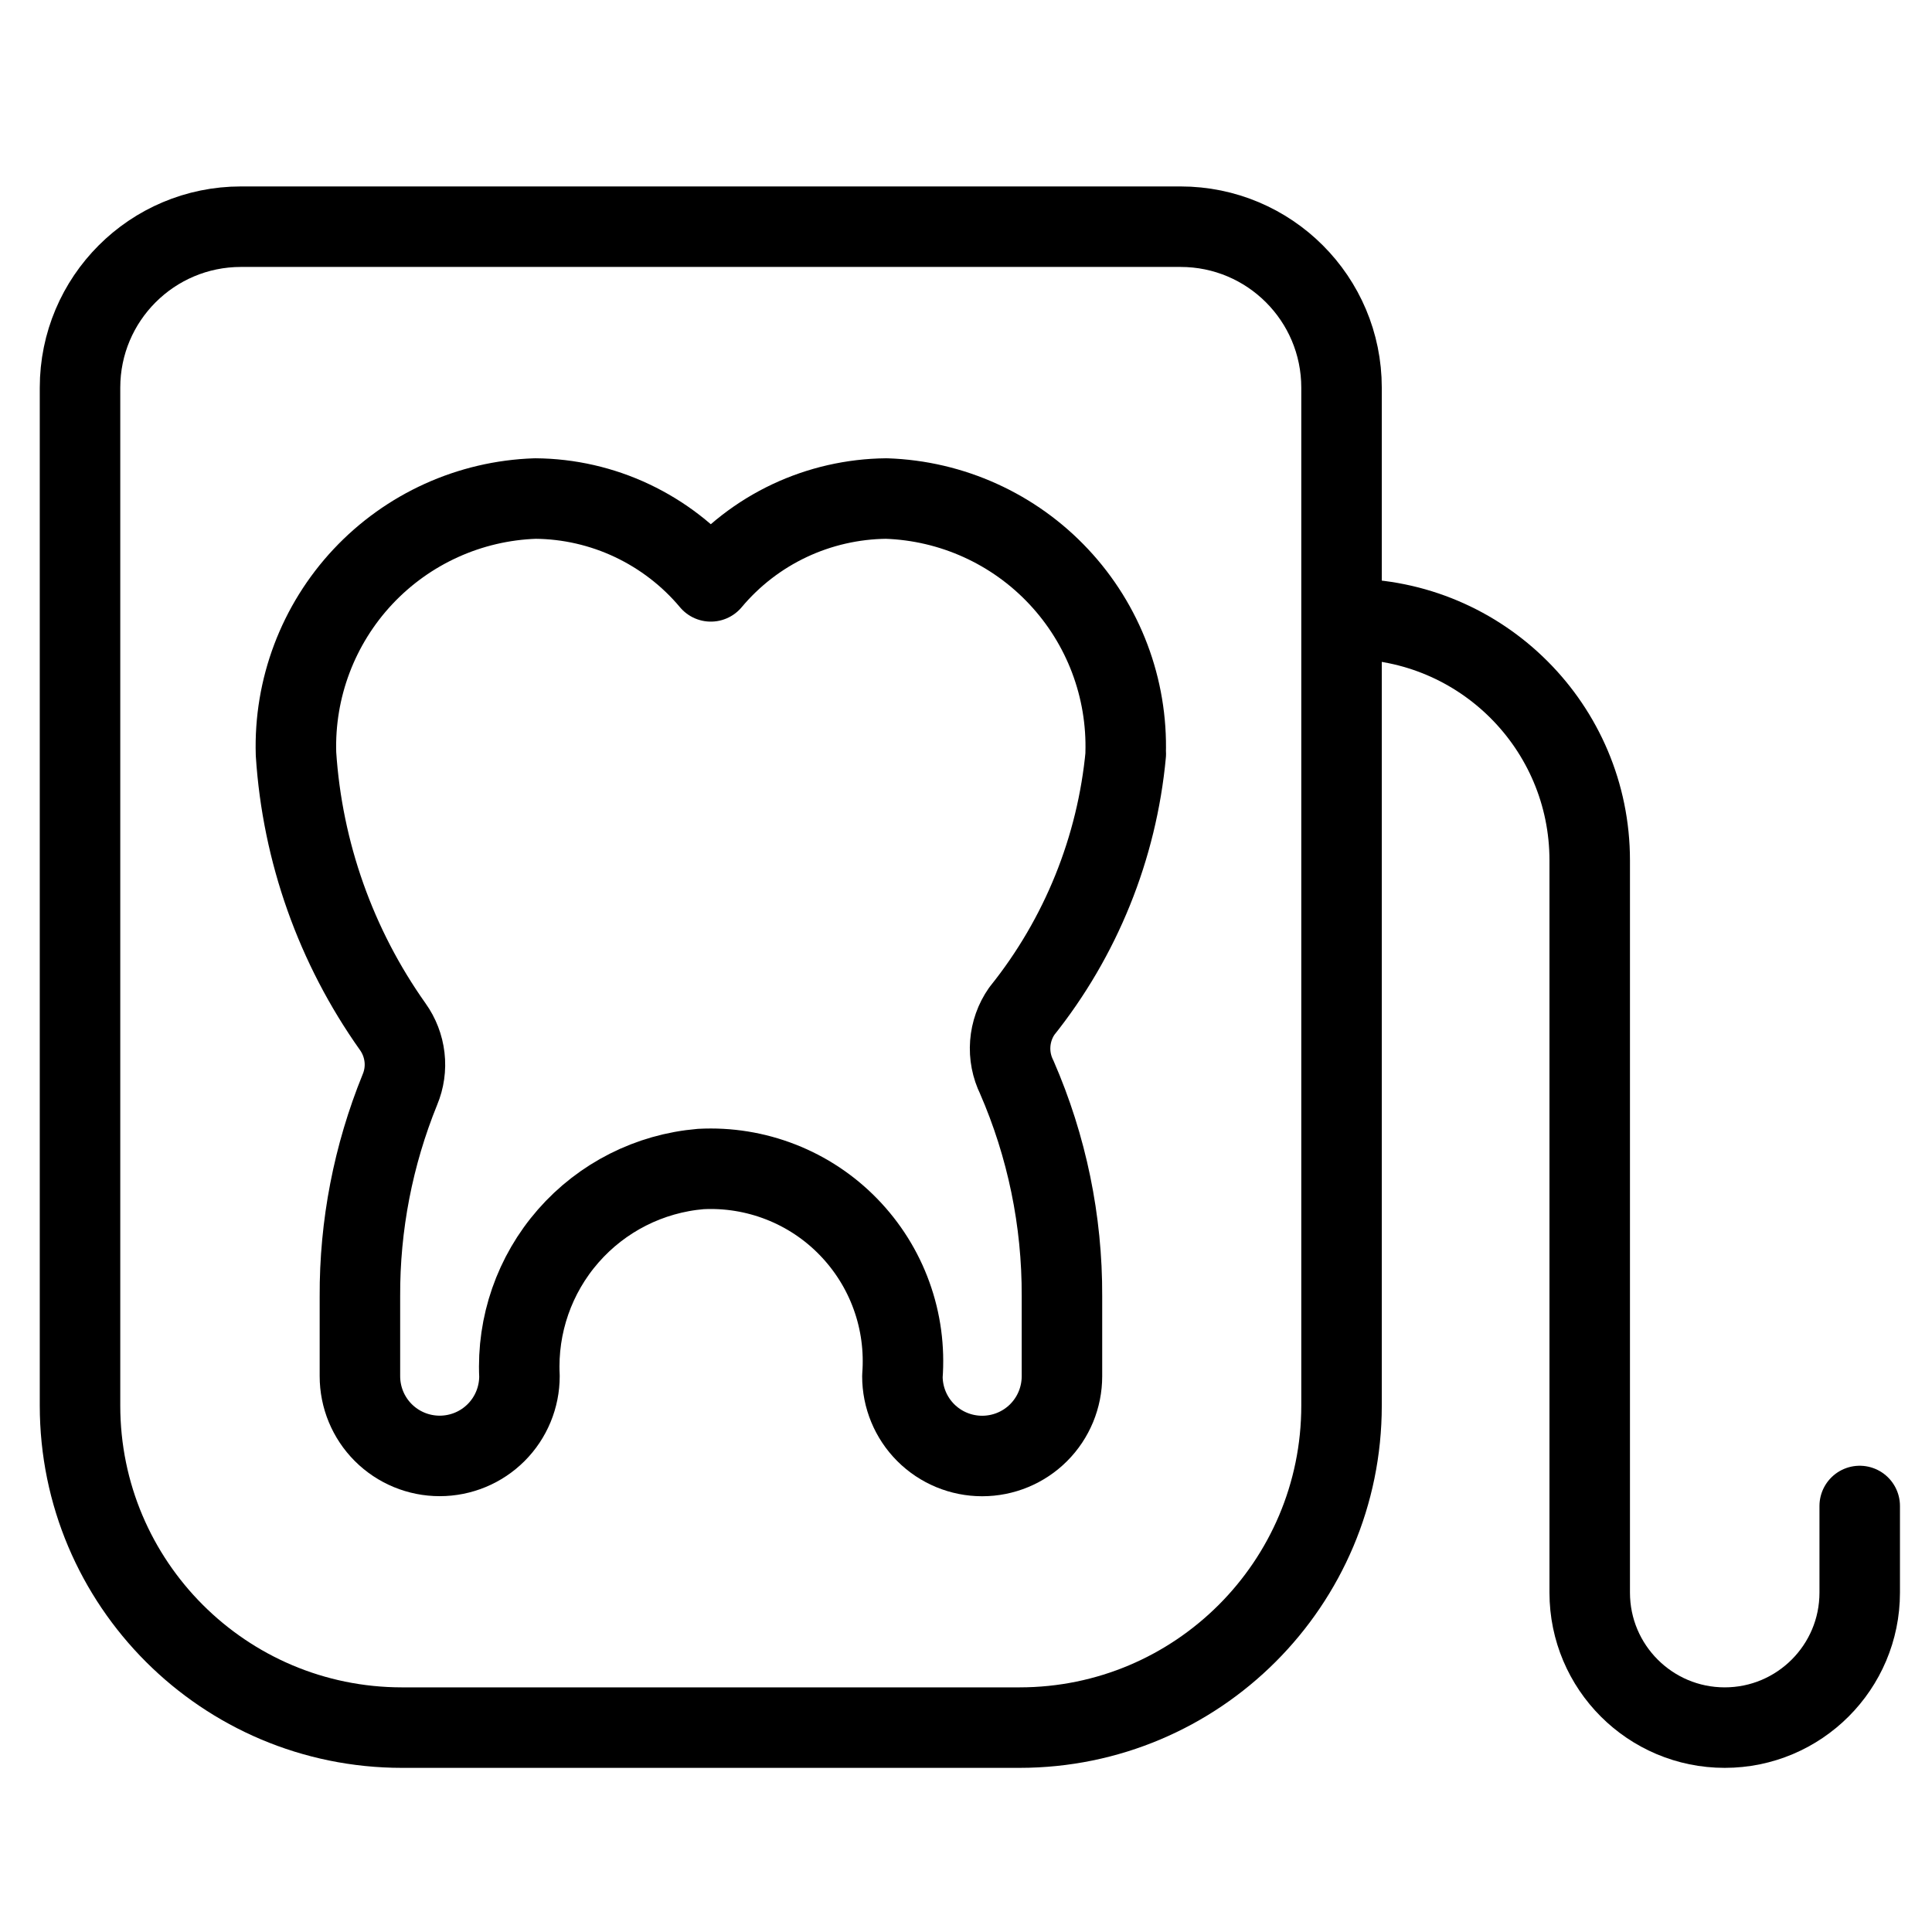 <svg xmlns="http://www.w3.org/2000/svg" fill="none" viewBox="0 0 24 24"><path stroke="#000000" stroke-linecap="round" stroke-linejoin="round" d="M16.665 4.816c0 -1.105 -0.895 -2 -2 -2H2.994c-1.105 0 -2 0.895 -2 2V17.461c0 2.209 1.791 4 4 4H12.665c2.209 0 4 -1.791 4 -4V4.816Z" stroke-width="1"></path><path stroke="#000000" stroke-linecap="round" stroke-linejoin="round" d="M13.983 9.364c0.025 -0.815 -0.274 -1.606 -0.831 -2.2 -0.557 -0.595 -1.328 -0.944 -2.142 -0.971 -0.416 0.004 -0.827 0.098 -1.203 0.275 -0.377 0.178 -0.71 0.435 -0.977 0.754 -0.267 -0.319 -0.601 -0.576 -0.977 -0.754 -0.376 -0.178 -0.787 -0.272 -1.203 -0.275 -0.815 0.027 -1.585 0.377 -2.142 0.971 -0.557 0.595 -0.856 1.386 -0.831 2.201 0.079 1.219 0.495 2.392 1.202 3.389 0.08 0.112 0.13 0.242 0.146 0.379 0.016 0.137 -0.004 0.275 -0.057 0.402 -0.332 0.816 -0.501 1.688 -0.497 2.569v0.991c0 0.263 0.104 0.515 0.29 0.701 0.186 0.186 0.438 0.29 0.701 0.29s0.515 -0.104 0.701 -0.29c0.186 -0.186 0.29 -0.438 0.29 -0.701 -0.031 -0.637 0.186 -1.261 0.606 -1.741s1.009 -0.778 1.645 -0.832c0.34 -0.018 0.679 0.037 0.996 0.161 0.317 0.124 0.603 0.314 0.84 0.558 0.237 0.244 0.42 0.535 0.535 0.855 0.116 0.32 0.161 0.661 0.135 1 0 0.263 0.104 0.515 0.29 0.701 0.186 0.186 0.438 0.29 0.701 0.29 0.263 0 0.515 -0.104 0.701 -0.29 0.186 -0.186 0.29 -0.438 0.29 -0.701v-0.994c0.004 -0.936 -0.187 -1.862 -0.561 -2.72 -0.064 -0.13 -0.092 -0.274 -0.081 -0.419 0.011 -0.144 0.06 -0.283 0.143 -0.402 0.734 -0.916 1.183 -2.027 1.292 -3.196Z" stroke-width="1"></path><path stroke="#000000" stroke-linecap="round" stroke-linejoin="round" d="M16.699 7.688h0.049c1.657 0 3 1.343 3 3v9.096c0 0.926 0.751 1.677 1.677 1.677v0c0.926 0 1.677 -0.751 1.677 -1.677v-1.076" stroke-width="1"></path></svg>